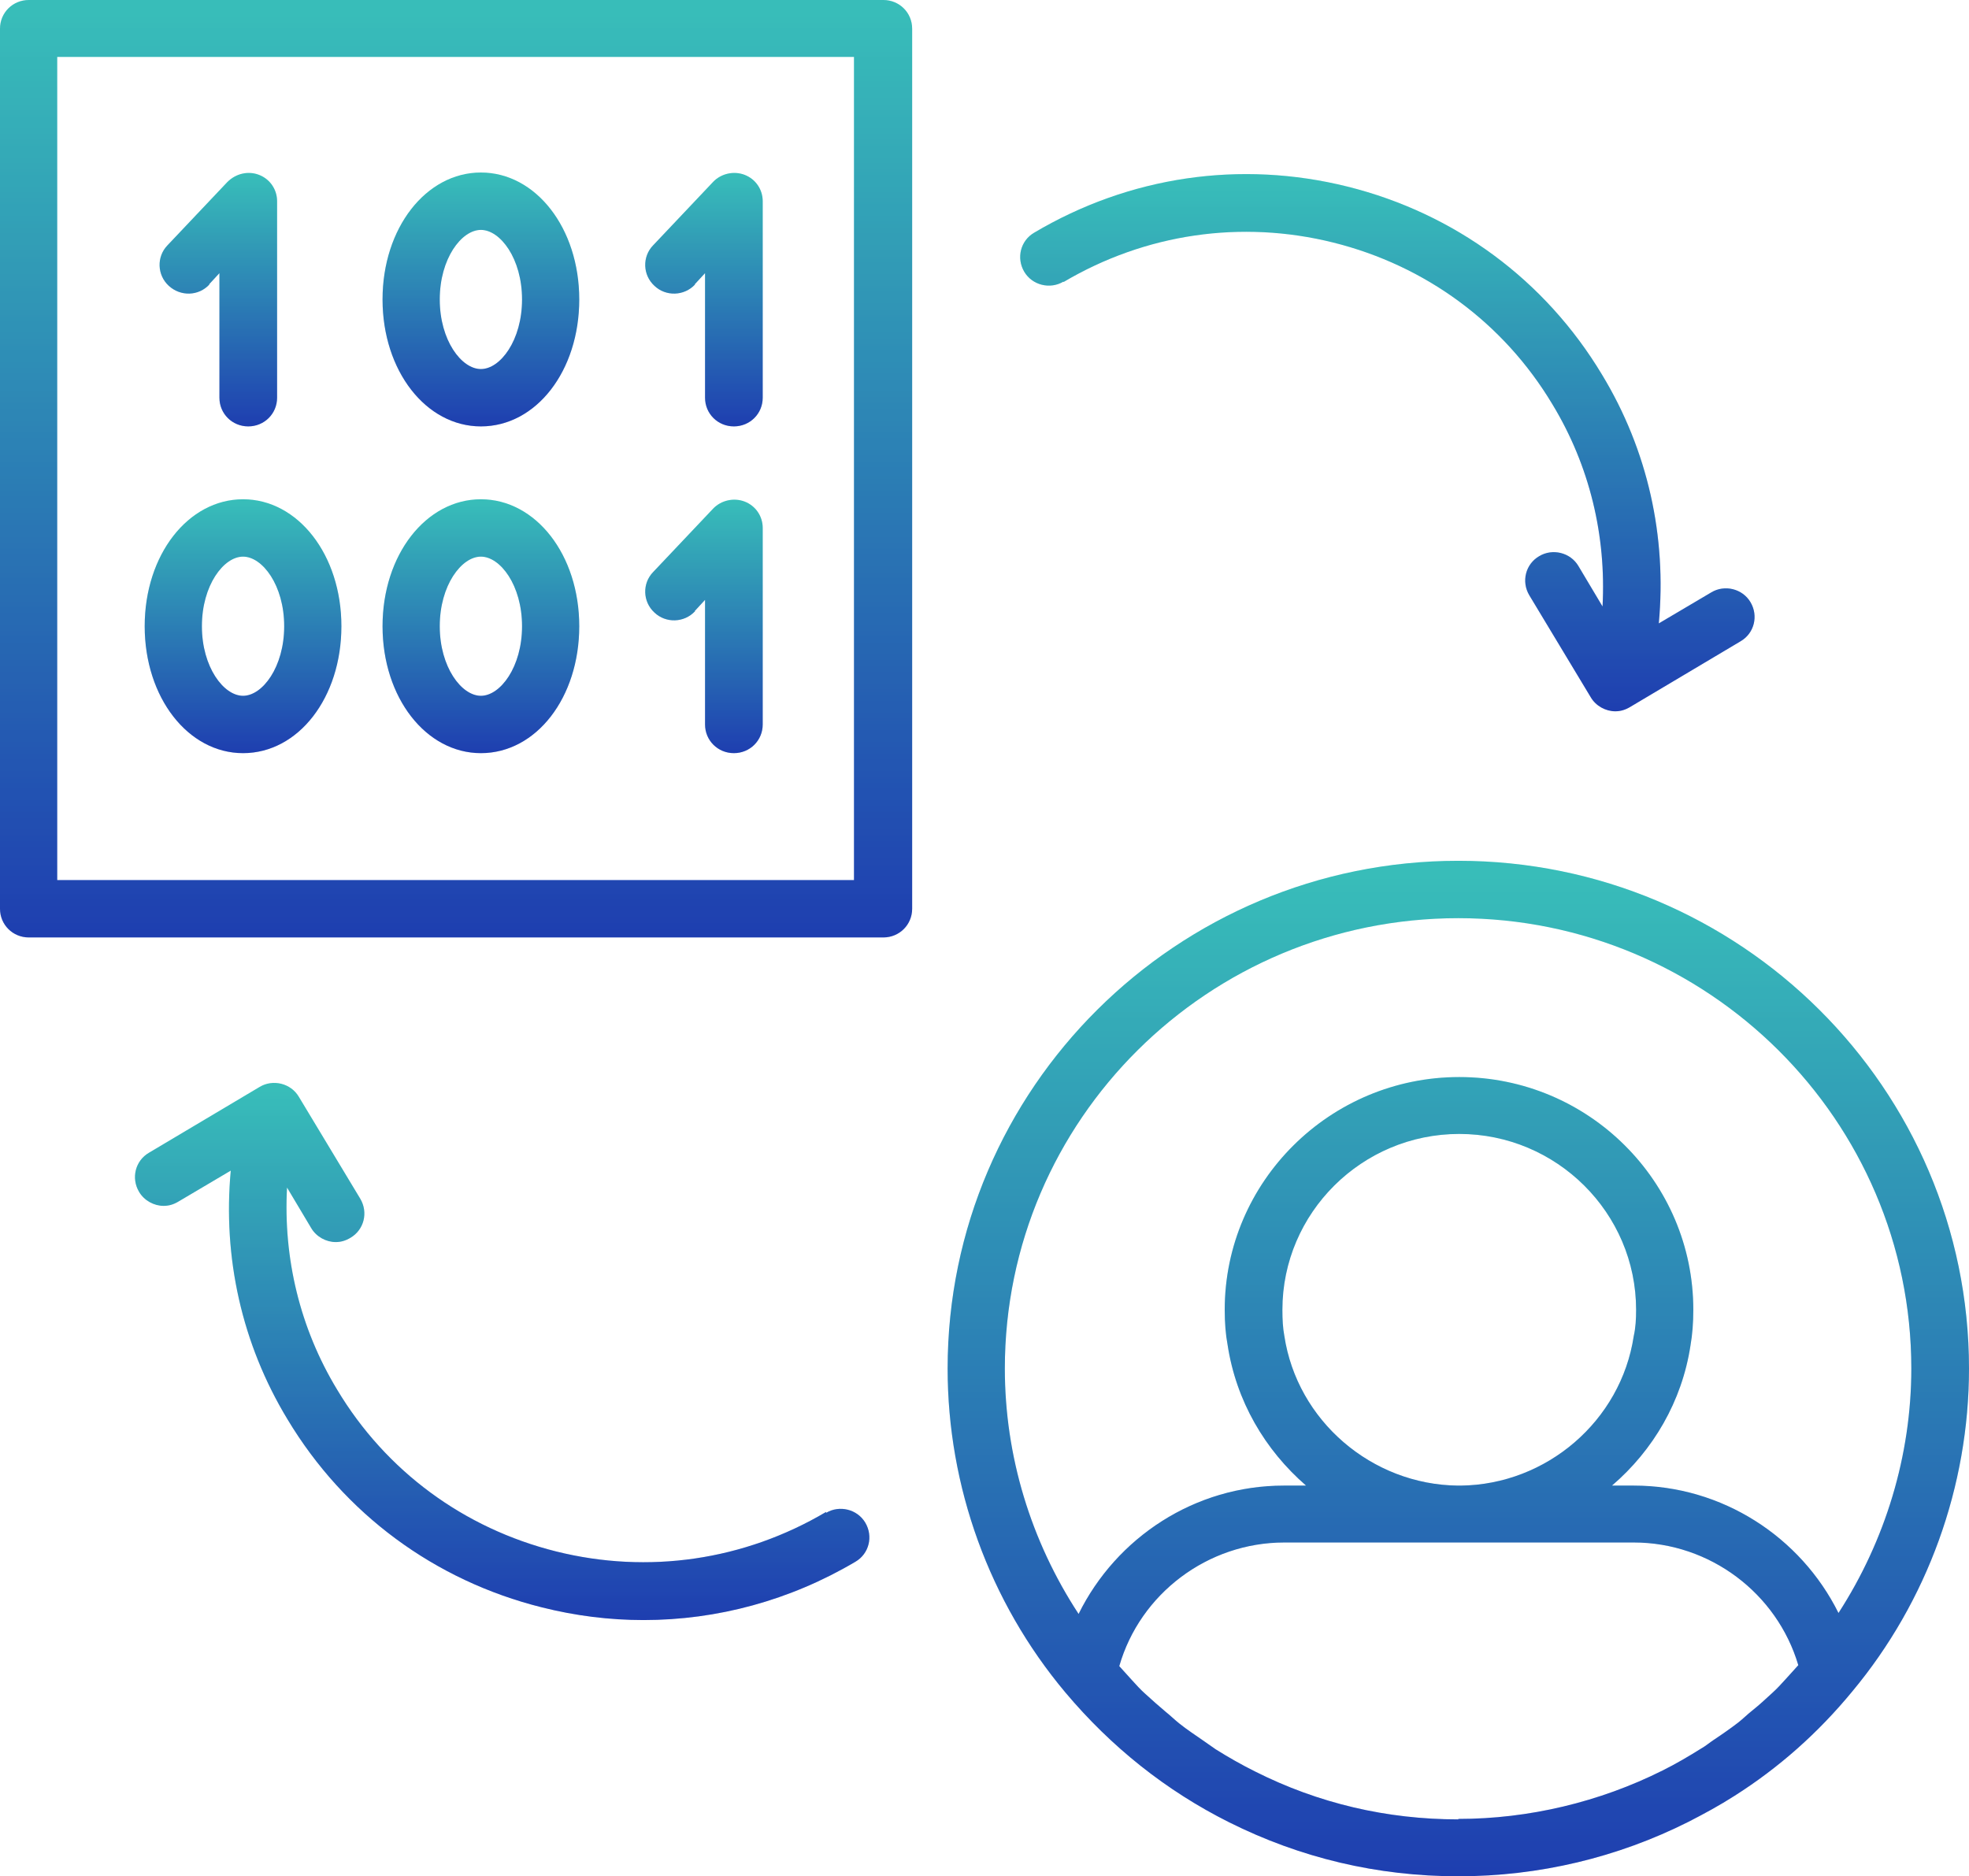 <svg xmlns="http://www.w3.org/2000/svg" width="85" height="81" viewBox="0 0 85 81" fill="none"><g clip-path="url(#clip0_1125_2357)"><path d="M9.023 12.279L9.472 11.792V17.17C9.472 17.86 10.023 18.408 10.717 18.408C11.411 18.408 11.962 17.86 11.962 17.17V8.687C11.962 8.179 11.656 7.733 11.186 7.55C10.717 7.367 10.186 7.489 9.819 7.854L7.226 10.594C6.757 11.081 6.777 11.873 7.287 12.34C7.798 12.807 8.574 12.786 9.043 12.279H9.023Z" fill="url(#paint0_linear_1125_2357)"></path><path d="M9.023 12.279L9.472 11.792V17.17C9.472 17.86 10.023 18.408 10.717 18.408C11.411 18.408 11.962 17.86 11.962 17.17V8.687C11.962 8.179 11.656 7.733 11.186 7.55C10.717 7.367 10.186 7.489 9.819 7.854L7.226 10.594C6.757 11.081 6.777 11.873 7.287 12.34C7.798 12.807 8.574 12.786 9.043 12.279H9.023Z" fill="black" fill-opacity="0.2"></path><path d="M20.76 18.408C23.148 18.408 25.006 16.013 25.006 12.928C25.006 9.843 23.128 7.448 20.76 7.448C18.392 7.448 16.514 9.843 16.514 12.928C16.514 16.013 18.392 18.408 20.76 18.408ZM20.76 9.925C21.597 9.925 22.536 11.163 22.536 12.928C22.536 14.694 21.597 15.932 20.76 15.932C19.923 15.932 18.984 14.694 18.984 12.928C18.984 11.163 19.923 9.925 20.76 9.925Z" fill="url(#paint1_linear_1125_2357)"></path><path d="M20.76 18.408C23.148 18.408 25.006 16.013 25.006 12.928C25.006 9.843 23.128 7.448 20.76 7.448C18.392 7.448 16.514 9.843 16.514 12.928C16.514 16.013 18.392 18.408 20.76 18.408ZM20.76 9.925C21.597 9.925 22.536 11.163 22.536 12.928C22.536 14.694 21.597 15.932 20.76 15.932C19.923 15.932 18.984 14.694 18.984 12.928C18.984 11.163 19.923 9.925 20.76 9.925Z" fill="black" fill-opacity="0.2"></path><path d="M29.987 12.279L30.436 11.792V17.17C30.436 17.86 30.987 18.408 31.681 18.408C32.375 18.408 32.926 17.86 32.926 17.17V8.687C32.926 8.179 32.62 7.733 32.151 7.55C31.681 7.367 31.13 7.489 30.783 7.854L28.191 10.594C27.721 11.081 27.741 11.873 28.252 12.34C28.742 12.807 29.538 12.786 30.007 12.279H29.987Z" fill="url(#paint2_linear_1125_2357)"></path><path d="M29.987 12.279L30.436 11.792V17.17C30.436 17.86 30.987 18.408 31.681 18.408C32.375 18.408 32.926 17.86 32.926 17.17V8.687C32.926 8.179 32.62 7.733 32.151 7.55C31.681 7.367 31.13 7.489 30.783 7.854L28.191 10.594C27.721 11.081 27.741 11.873 28.252 12.34C28.742 12.807 29.538 12.786 30.007 12.279H29.987Z" fill="black" fill-opacity="0.2"></path><path d="M29.987 26.384L30.436 25.897V31.276C30.436 31.966 30.987 32.514 31.681 32.514C32.375 32.514 32.926 31.966 32.926 31.276V22.792C32.926 22.285 32.62 21.838 32.151 21.655C31.681 21.473 31.13 21.595 30.783 21.96L28.191 24.7C27.721 25.187 27.741 25.978 28.252 26.445C28.742 26.912 29.538 26.892 30.007 26.384H29.987Z" fill="url(#paint3_linear_1125_2357)"></path><path d="M29.987 26.384L30.436 25.897V31.276C30.436 31.966 30.987 32.514 31.681 32.514C32.375 32.514 32.926 31.966 32.926 31.276V22.792C32.926 22.285 32.62 21.838 32.151 21.655C31.681 21.473 31.13 21.595 30.783 21.96L28.191 24.7C27.721 25.187 27.741 25.978 28.252 26.445C28.742 26.912 29.538 26.892 30.007 26.384H29.987Z" fill="black" fill-opacity="0.2"></path><path d="M10.492 32.514C12.881 32.514 14.738 30.119 14.738 27.034C14.738 23.949 12.86 21.554 10.492 21.554C8.124 21.554 6.246 23.949 6.246 27.034C6.246 30.119 8.124 32.514 10.492 32.514ZM10.492 24.03C11.329 24.03 12.268 25.268 12.268 27.034C12.268 28.799 11.329 30.038 10.492 30.038C9.655 30.038 8.716 28.799 8.716 27.034C8.716 25.268 9.655 24.03 10.492 24.03Z" fill="url(#paint4_linear_1125_2357)"></path><path d="M10.492 32.514C12.881 32.514 14.738 30.119 14.738 27.034C14.738 23.949 12.86 21.554 10.492 21.554C8.124 21.554 6.246 23.949 6.246 27.034C6.246 30.119 8.124 32.514 10.492 32.514ZM10.492 24.03C11.329 24.03 12.268 25.268 12.268 27.034C12.268 28.799 11.329 30.038 10.492 30.038C9.655 30.038 8.716 28.799 8.716 27.034C8.716 25.268 9.655 24.03 10.492 24.03Z" fill="black" fill-opacity="0.2"></path><path d="M20.76 32.514C23.148 32.514 25.006 30.119 25.006 27.034C25.006 23.949 23.128 21.554 20.76 21.554C18.392 21.554 16.514 23.949 16.514 27.034C16.514 30.119 18.392 32.514 20.76 32.514ZM20.76 24.03C21.597 24.03 22.536 25.268 22.536 27.034C22.536 28.799 21.597 30.038 20.76 30.038C19.923 30.038 18.984 28.799 18.984 27.034C18.984 25.268 19.923 24.03 20.76 24.03Z" fill="url(#paint5_linear_1125_2357)"></path><path d="M20.76 32.514C23.148 32.514 25.006 30.119 25.006 27.034C25.006 23.949 23.128 21.554 20.76 21.554C18.392 21.554 16.514 23.949 16.514 27.034C16.514 30.119 18.392 32.514 20.76 32.514ZM20.76 24.03C21.597 24.03 22.536 25.268 22.536 27.034C22.536 28.799 21.597 30.038 20.76 30.038C19.923 30.038 18.984 28.799 18.984 27.034C18.984 25.268 19.923 24.03 20.76 24.03Z" fill="black" fill-opacity="0.2"></path><path d="M38.111 0H1.245C0.551 0 0 0.548 0 1.238V39.231C0 39.922 0.551 40.47 1.245 40.47H38.132C38.826 40.47 39.377 39.922 39.377 39.231V1.238C39.377 0.548 38.826 0 38.132 0H38.111ZM36.886 37.993H2.47V2.456H36.866V37.993H36.886Z" fill="url(#paint6_linear_1125_2357)"></path><path d="M38.111 0H1.245C0.551 0 0 0.548 0 1.238V39.231C0 39.922 0.551 40.47 1.245 40.47H38.132C38.826 40.47 39.377 39.922 39.377 39.231V1.238C39.377 0.548 38.826 0 38.132 0H38.111ZM36.886 37.993H2.47V2.456H36.866V37.993H36.886Z" fill="black" fill-opacity="0.2"></path><path d="M62.954 37.161C50.808 37.161 40.908 46.984 40.908 59.081C40.908 64.175 42.704 69.147 45.991 73.064C47.971 75.419 50.339 77.306 53.054 78.666C56.136 80.209 59.463 81 62.954 81C66.445 81 69.833 80.188 72.895 78.646C73.569 78.301 74.242 77.935 74.875 77.529C76.794 76.312 78.488 74.81 79.958 73.024C83.204 69.127 85 64.175 85 59.081C85 47.005 75.12 37.161 62.954 37.161ZM62.954 39.638C73.732 39.638 82.51 48.365 82.51 59.081C82.51 62.835 81.387 66.509 79.366 69.634C77.733 66.347 74.344 64.134 70.527 64.134H69.588C71.364 62.612 72.609 60.501 72.977 58.086C73.058 57.619 73.099 57.112 73.099 56.544C73.099 51.003 68.567 46.497 62.995 46.497C57.422 46.497 52.87 51.003 52.87 56.544C52.87 57.112 52.911 57.619 52.992 58.046C53.36 60.481 54.605 62.592 56.381 64.134H55.422C51.584 64.134 48.195 66.367 46.562 69.675C44.501 66.529 43.378 62.856 43.378 59.081C43.378 48.344 52.155 39.638 62.954 39.638ZM62.934 64.134C59.218 64.094 55.993 61.334 55.442 57.66C55.381 57.335 55.36 56.97 55.36 56.544C55.36 52.363 58.79 48.953 62.995 48.953C67.2 48.953 70.629 52.363 70.629 56.544C70.629 56.95 70.609 57.315 70.527 57.68C69.976 61.334 66.771 64.094 63.056 64.134H62.934ZM62.954 78.544C59.872 78.544 56.912 77.854 54.176 76.474C53.605 76.19 53.033 75.865 52.482 75.52C52.298 75.398 52.115 75.256 51.931 75.135C51.584 74.891 51.237 74.668 50.91 74.404C50.706 74.242 50.522 74.059 50.318 73.897C50.032 73.653 49.726 73.389 49.441 73.125C49.236 72.943 49.053 72.74 48.869 72.537C48.685 72.334 48.502 72.131 48.318 71.928C49.216 68.802 52.135 66.59 55.442 66.59H62.934C62.934 66.59 62.974 66.59 62.995 66.59C63.015 66.59 63.036 66.59 63.056 66.59H70.527C73.814 66.59 76.712 68.782 77.631 71.887C77.447 72.09 77.263 72.293 77.08 72.496C76.896 72.699 76.712 72.902 76.508 73.085C76.222 73.349 75.937 73.612 75.63 73.856C75.426 74.018 75.243 74.201 75.038 74.363C74.692 74.627 74.344 74.871 73.977 75.114C73.793 75.236 73.63 75.378 73.446 75.48C72.895 75.825 72.344 76.149 71.772 76.433C69.057 77.793 65.996 78.524 62.954 78.524V78.544Z" fill="url(#paint7_linear_1125_2357)"></path><path d="M62.954 37.161C50.808 37.161 40.908 46.984 40.908 59.081C40.908 64.175 42.704 69.147 45.991 73.064C47.971 75.419 50.339 77.306 53.054 78.666C56.136 80.209 59.463 81 62.954 81C66.445 81 69.833 80.188 72.895 78.646C73.569 78.301 74.242 77.935 74.875 77.529C76.794 76.312 78.488 74.81 79.958 73.024C83.204 69.127 85 64.175 85 59.081C85 47.005 75.12 37.161 62.954 37.161ZM62.954 39.638C73.732 39.638 82.51 48.365 82.51 59.081C82.51 62.835 81.387 66.509 79.366 69.634C77.733 66.347 74.344 64.134 70.527 64.134H69.588C71.364 62.612 72.609 60.501 72.977 58.086C73.058 57.619 73.099 57.112 73.099 56.544C73.099 51.003 68.567 46.497 62.995 46.497C57.422 46.497 52.87 51.003 52.87 56.544C52.87 57.112 52.911 57.619 52.992 58.046C53.36 60.481 54.605 62.592 56.381 64.134H55.422C51.584 64.134 48.195 66.367 46.562 69.675C44.501 66.529 43.378 62.856 43.378 59.081C43.378 48.344 52.155 39.638 62.954 39.638ZM62.934 64.134C59.218 64.094 55.993 61.334 55.442 57.66C55.381 57.335 55.36 56.97 55.36 56.544C55.36 52.363 58.79 48.953 62.995 48.953C67.2 48.953 70.629 52.363 70.629 56.544C70.629 56.95 70.609 57.315 70.527 57.68C69.976 61.334 66.771 64.094 63.056 64.134H62.934ZM62.954 78.544C59.872 78.544 56.912 77.854 54.176 76.474C53.605 76.19 53.033 75.865 52.482 75.52C52.298 75.398 52.115 75.256 51.931 75.135C51.584 74.891 51.237 74.668 50.91 74.404C50.706 74.242 50.522 74.059 50.318 73.897C50.032 73.653 49.726 73.389 49.441 73.125C49.236 72.943 49.053 72.74 48.869 72.537C48.685 72.334 48.502 72.131 48.318 71.928C49.216 68.802 52.135 66.59 55.442 66.59H62.934C62.934 66.59 62.974 66.59 62.995 66.59C63.015 66.59 63.036 66.59 63.056 66.59H70.527C73.814 66.59 76.712 68.782 77.631 71.887C77.447 72.09 77.263 72.293 77.08 72.496C76.896 72.699 76.712 72.902 76.508 73.085C76.222 73.349 75.937 73.612 75.63 73.856C75.426 74.018 75.243 74.201 75.038 74.363C74.692 74.627 74.344 74.871 73.977 75.114C73.793 75.236 73.63 75.378 73.446 75.48C72.895 75.825 72.344 76.149 71.772 76.433C69.057 77.793 65.996 78.524 62.954 78.524V78.544Z" fill="black" fill-opacity="0.2"></path><path d="M45.909 12.177C49.441 10.087 53.584 9.478 57.565 10.473C61.545 11.467 64.914 13.943 67.016 17.454C68.629 20.113 69.343 23.137 69.18 26.181L68.139 24.436C67.792 23.847 67.016 23.665 66.445 24.01C65.853 24.355 65.669 25.106 66.016 25.694L68.67 30.099C68.894 30.484 69.323 30.707 69.731 30.707C69.956 30.707 70.16 30.646 70.364 30.525L75.141 27.683C75.733 27.338 75.916 26.587 75.569 25.999C75.222 25.41 74.447 25.227 73.875 25.573L71.609 26.912C71.956 23.178 71.14 19.443 69.159 16.176C66.71 12.096 62.811 9.214 58.177 8.057C53.544 6.901 48.746 7.611 44.643 10.046C44.051 10.391 43.868 11.142 44.215 11.731C44.562 12.319 45.337 12.502 45.909 12.157V12.177Z" fill="url(#paint8_linear_1125_2357)"></path><path d="M45.909 12.177C49.441 10.087 53.584 9.478 57.565 10.473C61.545 11.467 64.914 13.943 67.016 17.454C68.629 20.113 69.343 23.137 69.18 26.181L68.139 24.436C67.792 23.847 67.016 23.665 66.445 24.01C65.853 24.355 65.669 25.106 66.016 25.694L68.67 30.099C68.894 30.484 69.323 30.707 69.731 30.707C69.956 30.707 70.16 30.646 70.364 30.525L75.141 27.683C75.733 27.338 75.916 26.587 75.569 25.999C75.222 25.41 74.447 25.227 73.875 25.573L71.609 26.912C71.956 23.178 71.14 19.443 69.159 16.176C66.71 12.096 62.811 9.214 58.177 8.057C53.544 6.901 48.746 7.611 44.643 10.046C44.051 10.391 43.868 11.142 44.215 11.731C44.562 12.319 45.337 12.502 45.909 12.157V12.177Z" fill="black" fill-opacity="0.2"></path><path d="M35.662 65.271C32.13 67.361 27.986 67.97 24.006 66.976C20.025 65.981 16.657 63.505 14.555 59.994C12.942 57.335 12.227 54.311 12.391 51.267L13.432 53.012C13.656 53.398 14.085 53.621 14.493 53.621C14.718 53.621 14.922 53.56 15.126 53.438C15.718 53.093 15.902 52.343 15.555 51.754L12.901 47.35C12.554 46.761 11.778 46.579 11.207 46.924L6.43 49.765C5.838 50.11 5.654 50.861 6.002 51.45C6.226 51.835 6.655 52.058 7.063 52.058C7.288 52.058 7.492 51.998 7.696 51.876L9.962 50.536C9.615 54.271 10.431 58.005 12.411 61.273C14.861 65.352 18.76 68.234 23.393 69.391C24.843 69.756 26.312 69.939 27.782 69.939C30.967 69.939 34.11 69.087 36.927 67.422C37.519 67.077 37.703 66.326 37.356 65.738C37.009 65.149 36.233 64.966 35.662 65.311V65.271Z" fill="url(#paint9_linear_1125_2357)"></path><path d="M35.662 65.271C32.13 67.361 27.986 67.97 24.006 66.976C20.025 65.981 16.657 63.505 14.555 59.994C12.942 57.335 12.227 54.311 12.391 51.267L13.432 53.012C13.656 53.398 14.085 53.621 14.493 53.621C14.718 53.621 14.922 53.56 15.126 53.438C15.718 53.093 15.902 52.343 15.555 51.754L12.901 47.35C12.554 46.761 11.778 46.579 11.207 46.924L6.43 49.765C5.838 50.11 5.654 50.861 6.002 51.45C6.226 51.835 6.655 52.058 7.063 52.058C7.288 52.058 7.492 51.998 7.696 51.876L9.962 50.536C9.615 54.271 10.431 58.005 12.411 61.273C14.861 65.352 18.76 68.234 23.393 69.391C24.843 69.756 26.312 69.939 27.782 69.939C30.967 69.939 34.11 69.087 36.927 67.422C37.519 67.077 37.703 66.326 37.356 65.738C37.009 65.149 36.233 64.966 35.662 65.311V65.271Z" fill="black" fill-opacity="0.2"></path></g><defs><linearGradient id="paint0_linear_1125_2357" x1="9.425" y1="7.466" x2="9.425" y2="18.408" gradientUnits="userSpaceOnUse"><stop offset="0.015" stop-color="#46ECE7"></stop><stop offset="1" stop-color="#264EDC"></stop></linearGradient><linearGradient id="paint1_linear_1125_2357" x1="20.76" y1="7.448" x2="20.76" y2="18.408" gradientUnits="userSpaceOnUse"><stop offset="0.015" stop-color="#46ECE7"></stop><stop offset="1" stop-color="#264EDC"></stop></linearGradient><linearGradient id="paint2_linear_1125_2357" x1="30.39" y1="7.466" x2="30.39" y2="18.408" gradientUnits="userSpaceOnUse"><stop offset="0.015" stop-color="#46ECE7"></stop><stop offset="1" stop-color="#264EDC"></stop></linearGradient><linearGradient id="paint3_linear_1125_2357" x1="30.39" y1="21.572" x2="30.39" y2="32.514" gradientUnits="userSpaceOnUse"><stop offset="0.015" stop-color="#46ECE7"></stop><stop offset="1" stop-color="#264EDC"></stop></linearGradient><linearGradient id="paint4_linear_1125_2357" x1="10.492" y1="21.554" x2="10.492" y2="32.514" gradientUnits="userSpaceOnUse"><stop offset="0.015" stop-color="#46ECE7"></stop><stop offset="1" stop-color="#264EDC"></stop></linearGradient><linearGradient id="paint5_linear_1125_2357" x1="20.76" y1="21.554" x2="20.76" y2="32.514" gradientUnits="userSpaceOnUse"><stop offset="0.015" stop-color="#46ECE7"></stop><stop offset="1" stop-color="#264EDC"></stop></linearGradient><linearGradient id="paint6_linear_1125_2357" x1="19.688" y1="0" x2="19.688" y2="40.47" gradientUnits="userSpaceOnUse"><stop offset="0.015" stop-color="#46ECE7"></stop><stop offset="1" stop-color="#264EDC"></stop></linearGradient><linearGradient id="paint7_linear_1125_2357" x1="62.954" y1="37.161" x2="62.954" y2="81" gradientUnits="userSpaceOnUse"><stop offset="0.015" stop-color="#46ECE7"></stop><stop offset="1" stop-color="#264EDC"></stop></linearGradient><linearGradient id="paint8_linear_1125_2357" x1="59.892" y1="7.516" x2="59.892" y2="30.707" gradientUnits="userSpaceOnUse"><stop offset="0.015" stop-color="#46ECE7"></stop><stop offset="1" stop-color="#264EDC"></stop></linearGradient><linearGradient id="paint9_linear_1125_2357" x1="21.679" y1="46.75" x2="21.679" y2="69.939" gradientUnits="userSpaceOnUse"><stop offset="0.015" stop-color="#46ECE7"></stop><stop offset="1" stop-color="#264EDC"></stop></linearGradient><clipPath id="clip0_1125_2357"><rect width="85" height="81" fill="white"></rect></clipPath></defs></svg>